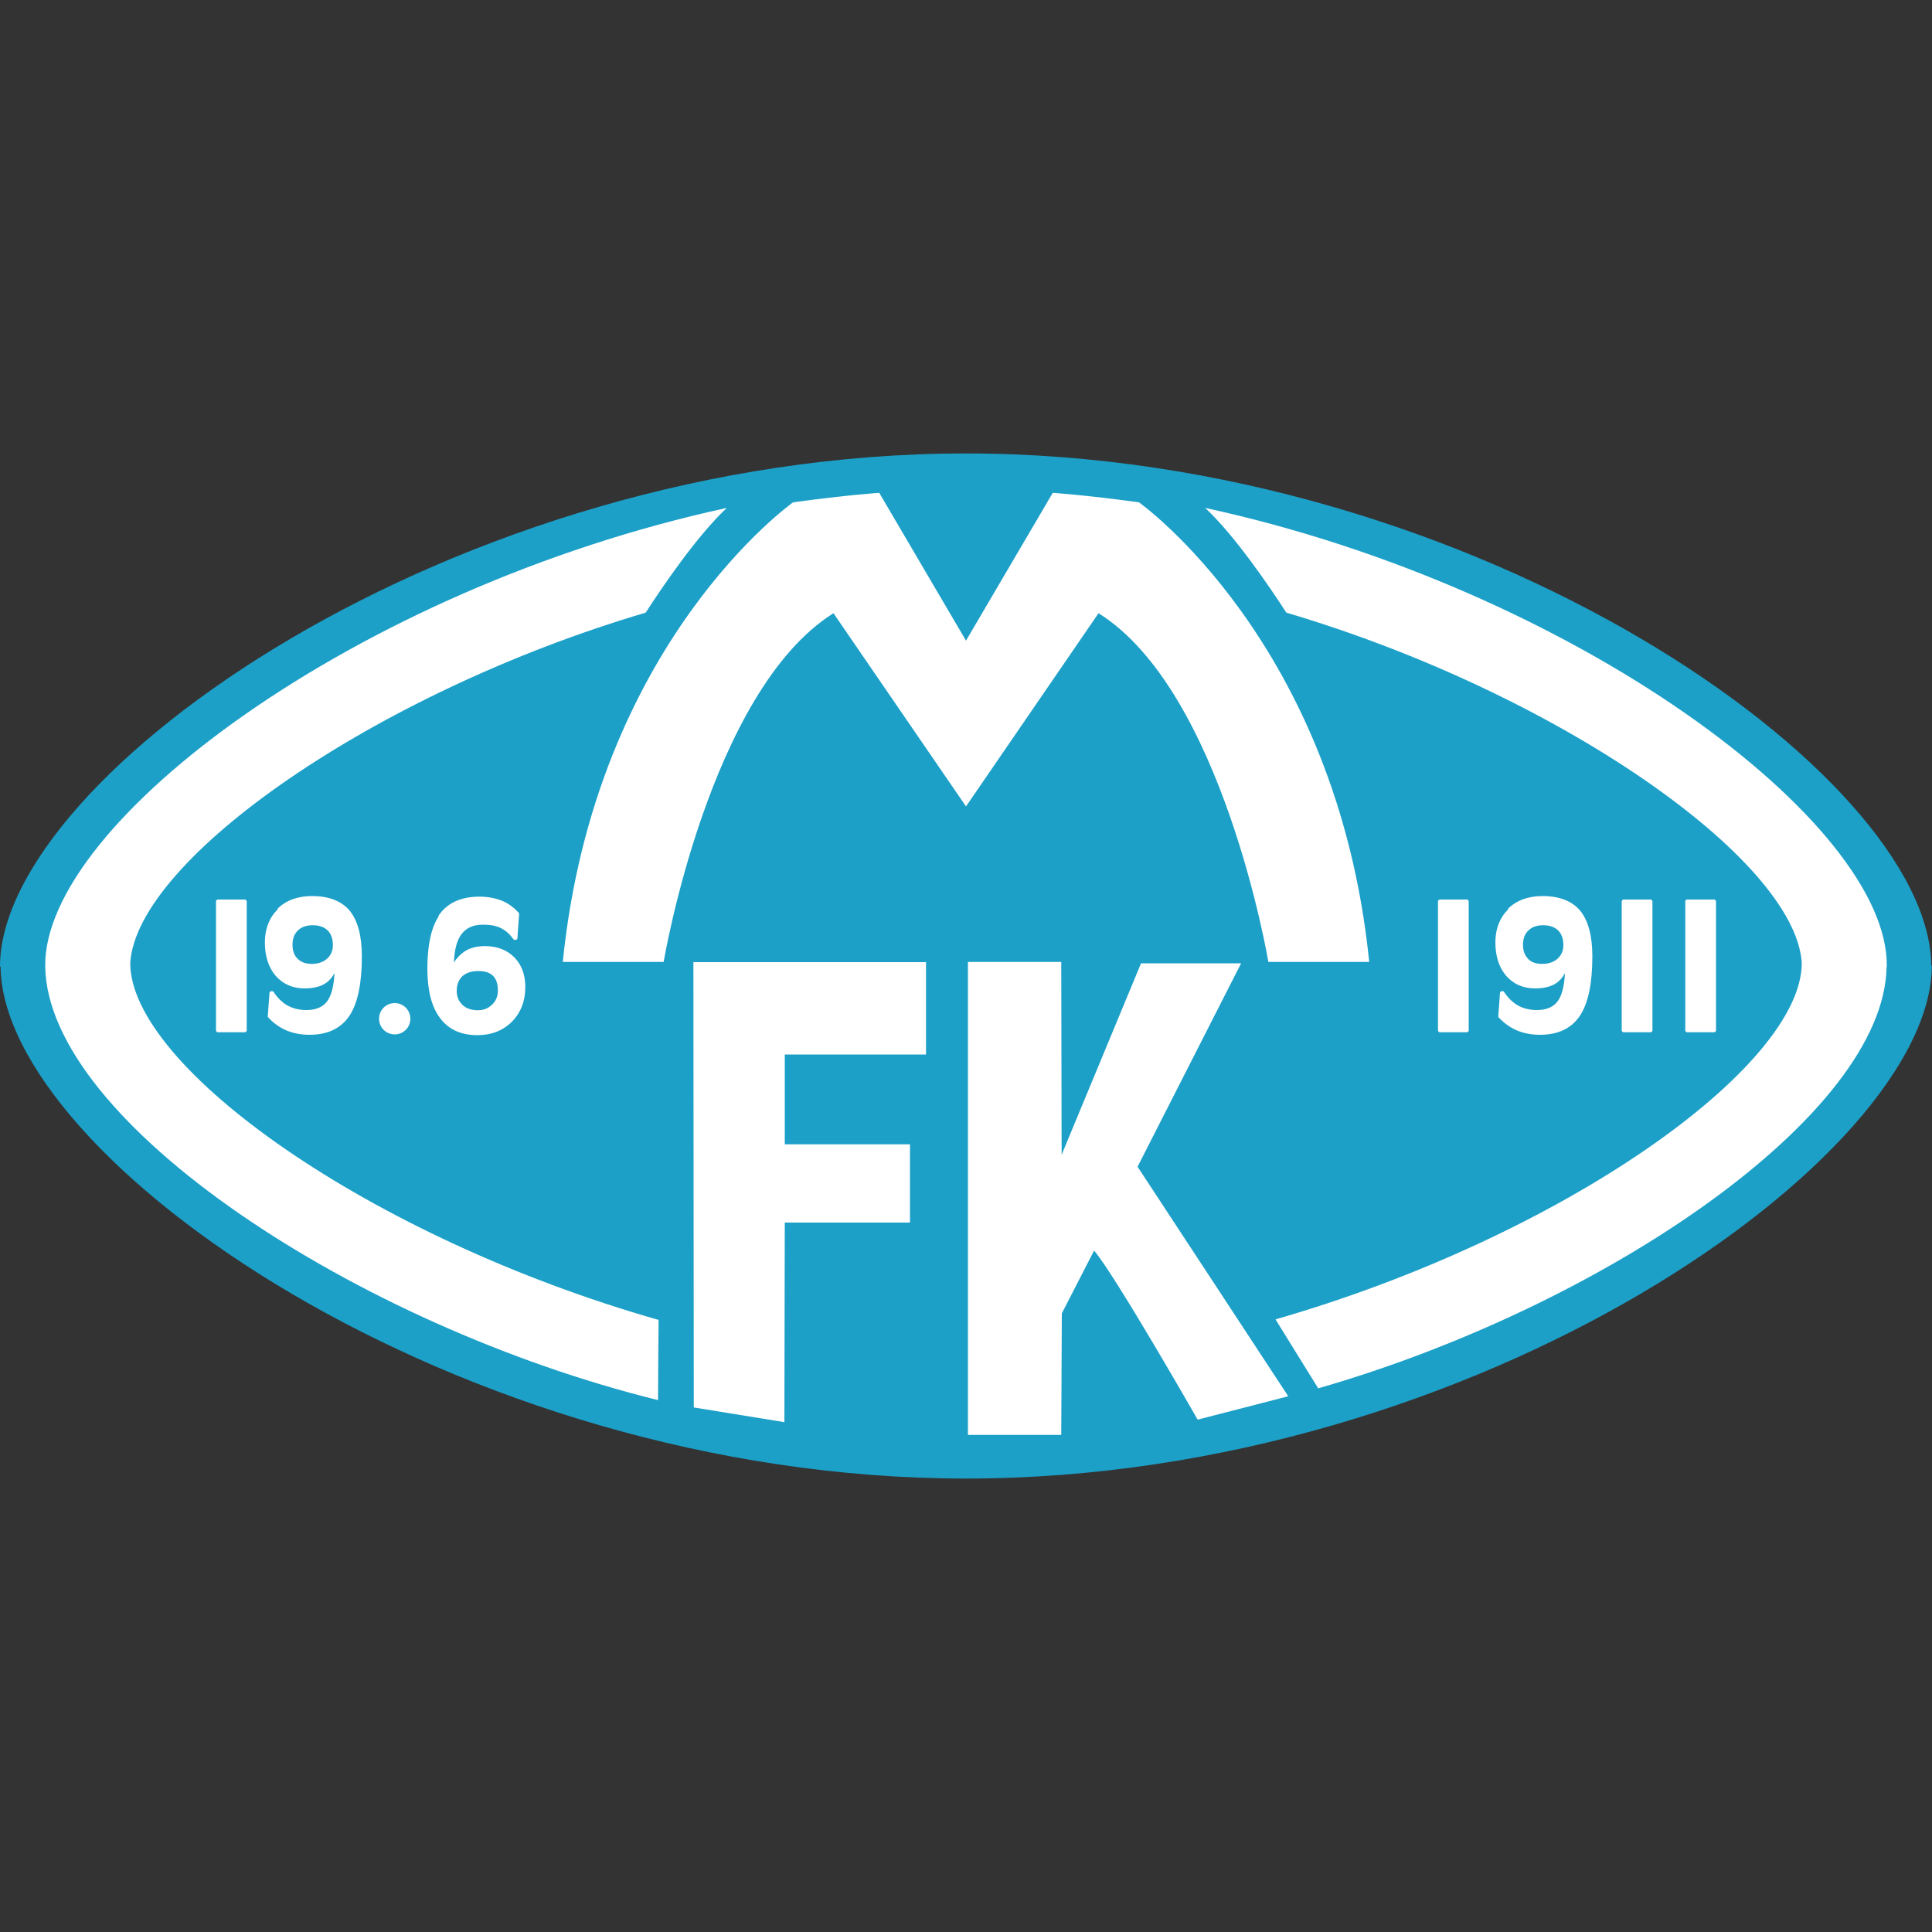 <?xml version="1.0" encoding="UTF-8"?><svg id="Layer_1" xmlns="http://www.w3.org/2000/svg" viewBox="0 0 100 100"><rect x="0" y="0" width="100" height="100" fill="#333333" stroke="none"/><path d="M0,50.03c0-9.87,23.47-26.55,49.97-26.56h0s.01,0,.01,0h.01s0,0,0,0c26.46,0,49.89,16.62,49.97,26.5h.03c0,9.88-23.47,26.55-49.97,26.56h0s-.01,0-.01,0h-.01s0,0,0,0C23.55,76.52.12,59.91.03,50.03h-.03Z" style="fill:#1ca0c8;"/><path d="M2.34,50.03c-.11-7.45,16.15-19.59,35.28-23.74-1.54,1.44-3.32,4.06-4.2,5.42-14,4.14-26.33,12.75-26.68,18.13,0,5.37,12.33,14.19,27.35,18.48,0,0-.03,2.77-.03,4.15-15.57-3.85-31.6-14.37-31.72-22.45h0Z" style="fill:#fff;"/><path d="M64.24,49.86l-5.36,10.53,7.8,11.88-4.69,1.21s-4.28-7.49-5.36-8.75l-1.67,3.25-.03,6.29h-4.83v-24.48h4.83l.02,9.98,4.11-9.91h5.18Z" style="fill:#fff;"/><polygon points="47.93 49.8 47.93 54.58 40.62 54.58 40.62 59.23 47.1 59.23 47.1 63.28 40.62 63.28 40.6 73.61 35.91 72.85 35.89 49.8 47.93 49.8" style="fill:#fff;"/><path d="M58.95,26c-2.86-.39-4.46-.49-4.46-.49l-4.49,7.65-4.49-7.65s-1.6.1-4.46.49c0,0-10.25,7.24-11.92,23.79h5.22s2.35-14.01,8.79-18.05l6.86,10,6.86-10c6.44,4.03,8.79,18.05,8.79,18.05h5.22c-1.67-16.55-11.92-23.79-11.92-23.79Z" style="fill:#fff;"/><path d="M97.66,50.03c.11-7.45-16.15-19.59-35.28-23.74,1.54,1.44,3.32,4.06,4.2,5.42,14,4.14,26.33,12.75,26.68,18.13,0,5.35-12.27,14.14-27.24,18.45l2.21,3.57c14.81-4.26,29.31-14.15,29.42-21.83Z" style="fill:#fff;"/><path d="M23.82,50.41c-.23.21-.35.5-.35.87s.12.65.35.86c.23.21.54.32.91.32.34,0,.62-.11.85-.33.23-.22.35-.51.35-.85,0-.77-.41-1.17-1.18-1.17-.39,0-.71.1-.94.31ZM23.94,52.01c-.2-.18-.3-.42-.3-.73s.1-.57.29-.75c.2-.18.48-.27.83-.27.68,0,1.01.33,1.01,1.01,0,.3-.1.54-.3.73-.2.19-.44.29-.73.29-.33,0-.6-.09-.8-.27Z" style="fill:#fff;"/><path d="M21.16,52.73c0,.4-.33.73-.73.73s-.73-.33-.73-.73.33-.73.73-.73.73.33.73.73Z" style="fill:#fff;"/><path d="M12.69,46.64v6.71h-1.43v-6.71h1.43Z" style="fill:#fff;"/><path d="M11.26,46.56s-.08.04-.08.08v6.71s.04.08.08.08h1.43s.08-.04.08-.08v-6.71s-.04-.08-.08-.08h-1.43ZM12.6,46.73v6.54h-1.26v-6.54h1.26Z" style="fill:#fff;"/><path d="M17.37,50.07c-.12.35-.31.61-.56.77-.26.16-.6.24-1.03.24-.6,0-1.08-.21-1.44-.62-.36-.42-.54-.97-.54-1.67s.21-1.25.64-1.66c.43-.42,1-.62,1.72-.62.86,0,1.49.24,1.89.73.4.49.6,1.25.6,2.29,0,1.38-.21,2.39-.63,3.02-.42.63-1.09.95-2,.95-.42,0-.8-.07-1.15-.22-.35-.14-.66-.37-.93-.66l.09-1.22h.06c.21.32.47.57.75.73.29.16.62.24,1.01.24.48,0,.85-.14,1.1-.43.3-.35.45-.98.45-1.88h-.05ZM17.31,48.91c0-.35-.1-.63-.29-.82-.19-.19-.47-.29-.84-.29-.34,0-.61.1-.82.29-.2.19-.3.47-.3.81,0,.33.09.59.28.77.19.19.45.28.78.28s.63-.1.85-.29c.22-.19.33-.44.33-.76Z" style="fill:#fff;"/><path d="M14.38,47.06c-.44.43-.67,1.01-.67,1.72s.19,1.3.56,1.73c.38.43.88.65,1.5.65.44,0,.81-.09,1.07-.26.19-.12.35-.3.47-.53-.03.7-.17,1.22-.42,1.51-.23.27-.58.4-1.03.4-.37,0-.69-.08-.97-.23-.28-.16-.52-.39-.73-.71-.02-.02-.04-.04-.07-.04h-.06s-.08.04-.08.08l-.09,1.22s0,.05.02.06c.28.3.6.53.96.68.36.15.76.22,1.18.22.94,0,1.63-.33,2.07-.99.43-.65.64-1.68.64-3.07,0-1.05-.21-1.84-.62-2.35-.42-.51-1.08-.77-1.96-.77-.74,0-1.34.22-1.78.65ZM14.4,50.4c-.35-.4-.52-.94-.52-1.62s.21-1.2.62-1.6c.41-.4.97-.6,1.66-.6.83,0,1.44.24,1.83.7.39.47.59,1.23.59,2.24,0,1.36-.21,2.36-.61,2.98-.4.61-1.05.91-1.93.91-.4,0-.78-.07-1.12-.21-.33-.14-.62-.35-.87-.62,0-.07.06-.83.08-1.04.2.28.44.51.7.66.3.17.65.26,1.05.26.51,0,.9-.16,1.16-.46.31-.37.47-1.02.47-1.93,0-.05-.04-.08-.08-.08h-.05s-.07.02-.08.06c-.11.33-.29.57-.53.72-.24.15-.57.23-.98.23-.57,0-1.03-.2-1.38-.6Z" style="fill:#fff;"/><path d="M15.31,48.03c-.22.21-.33.5-.33.87,0,.35.1.63.31.83.2.2.49.31.84.31s.67-.1.91-.31c.24-.21.36-.48.36-.82,0-.38-.11-.67-.32-.88-.21-.21-.51-.32-.89-.32-.36,0-.66.11-.87.31ZM15.4,49.62c-.17-.17-.26-.41-.26-.71,0-.33.09-.57.28-.75.18-.18.44-.27.76-.27.34,0,.6.09.78.27.18.18.27.43.27.76,0,.29-.1.52-.3.7-.2.18-.47.27-.79.27s-.56-.09-.73-.26Z" style="fill:#fff;"/><path d="M25.11,49.06c.61,0,1.1.18,1.46.55.36.37.54.86.54,1.48,0,.7-.22,1.28-.67,1.74-.45.45-1.02.68-1.73.68-.82,0-1.44-.28-1.87-.85-.43-.57-.64-1.4-.64-2.51,0-1.2.19-2.09.57-2.68.42-.64,1.11-.97,2.06-.97.4,0,.77.06,1.1.19.33.13.62.33.87.61l-.09,1.26h-.06c-.19-.28-.42-.48-.67-.6-.26-.12-.57-.19-.96-.19-.63,0-1.07.25-1.33.75-.19.38-.29.92-.29,1.62.19-.38.43-.65.69-.83.27-.18.61-.26,1.02-.26ZM25.86,51.27c0-.73-.36-1.09-1.09-1.09-.37,0-.67.1-.88.29-.21.19-.32.46-.32.81s.11.6.33.8c.22.2.5.3.86.3.31,0,.58-.1.79-.31.21-.21.32-.47.32-.79Z" style="fill:#fff;"/><path d="M22.71,47.42c-.39.59-.59,1.51-.59,2.72,0,1.12.22,1.98.66,2.56.44.59,1.09.88,1.93.88.73,0,1.33-.24,1.79-.7.46-.47.69-1.07.69-1.79,0-.64-.19-1.15-.57-1.54-.38-.38-.89-.58-1.52-.58-.42,0-.78.09-1.06.28-.2.13-.39.33-.55.57.03-.53.11-.96.27-1.26.24-.47.65-.7,1.25-.7.37,0,.68.06.92.18.24.12.46.31.64.57.02.02.04.04.07.04h.06s.08-.03.08-.08l.09-1.26s0-.04-.02-.06c-.26-.29-.56-.51-.9-.64-.34-.13-.72-.2-1.13-.2-.98,0-1.7.34-2.13,1ZM22.91,52.6c-.41-.55-.62-1.38-.62-2.46,0-1.18.19-2.06.56-2.63.4-.62,1.07-.93,1.99-.93.39,0,.75.06,1.07.19.3.12.58.31.81.57,0,.07-.06.88-.08,1.09-.18-.23-.39-.42-.62-.53-.27-.13-.6-.2-.99-.2-.66,0-1.13.27-1.4.79-.2.39-.3.95-.3,1.66,0,.04.03.07.06.08.04,0,.08,0,.09-.04.19-.36.41-.63.67-.8.25-.17.58-.25.97-.25.58,0,1.05.18,1.4.53.34.35.52.83.52,1.42,0,.68-.22,1.24-.64,1.68-.43.43-.99.65-1.67.65-.79,0-1.39-.27-1.8-.82Z" style="fill:#fff;"/><path d="M75.94,46.64v6.71h-1.43v-6.71h1.43Z" style="fill:#fff;"/><path d="M74.51,46.56s-.08.04-.08.08v6.71s.04.08.08.08h1.43s.08-.04.08-.08v-6.71s-.04-.08-.08-.08h-1.43ZM75.85,46.73v6.54h-1.26v-6.54h1.26Z" style="fill:#fff;"/><path d="M81.06,50.07c-.12.35-.31.61-.56.77-.26.16-.6.24-1.03.24-.6,0-1.08-.21-1.44-.62-.36-.42-.54-.97-.54-1.67s.21-1.25.64-1.66c.43-.42,1-.62,1.72-.62.86,0,1.49.24,1.89.73.4.49.6,1.25.6,2.29,0,1.38-.21,2.39-.63,3.02-.42.63-1.09.95-2,.95-.42,0-.8-.07-1.15-.22-.35-.14-.66-.37-.93-.66l.09-1.22h.06c.21.32.47.57.75.73.29.16.62.24,1.01.24.48,0,.85-.14,1.1-.43.3-.35.45-.98.45-1.88h-.05ZM81,48.91c0-.35-.1-.63-.29-.82-.19-.19-.47-.29-.84-.29-.34,0-.61.1-.82.29-.2.19-.3.47-.3.81,0,.33.09.59.28.77.19.19.45.28.78.28s.63-.1.85-.29c.22-.19.33-.44.33-.76Z" style="fill:#fff;"/><path d="M78.07,47.06c-.44.43-.67,1.01-.67,1.72s.19,1.3.56,1.73c.38.43.88.65,1.5.65.44,0,.81-.09,1.07-.26.19-.12.35-.3.47-.53-.03.7-.17,1.22-.42,1.51-.23.27-.58.4-1.03.4-.37,0-.69-.08-.97-.23-.28-.16-.52-.39-.73-.71-.02-.02-.04-.04-.07-.04h-.06s-.08.04-.08.08l-.09,1.22s0,.05.02.06c.28.3.6.53.96.68.36.15.75.22,1.18.22.94,0,1.63-.33,2.07-.99.43-.65.64-1.68.64-3.07,0-1.05-.21-1.84-.62-2.35-.42-.51-1.08-.77-1.96-.77-.74,0-1.34.22-1.78.65ZM78.09,50.4c-.35-.4-.52-.94-.52-1.62s.21-1.2.62-1.6c.41-.4.97-.6,1.66-.6.83,0,1.44.24,1.83.7.39.47.59,1.23.59,2.24,0,1.36-.21,2.36-.61,2.98-.4.61-1.05.91-1.93.91-.4,0-.78-.07-1.12-.21-.33-.14-.62-.35-.87-.62,0-.07.06-.83.08-1.04.2.28.44.51.7.66.3.17.65.26,1.05.26.51,0,.9-.16,1.16-.46.31-.37.47-1.02.47-1.93,0-.05-.04-.08-.08-.08h-.05s-.07.02-.08.06c-.11.33-.29.57-.53.72-.24.15-.57.23-.98.23-.57,0-1.03-.2-1.38-.6Z" style="fill:#fff;"/><path d="M79,48.03c-.22.21-.33.5-.33.87,0,.35.1.63.31.83.2.2.49.31.84.31s.67-.1.91-.31c.24-.21.36-.48.36-.82,0-.38-.11-.67-.32-.88-.21-.21-.51-.32-.89-.32-.36,0-.66.11-.87.31ZM79.09,49.62c-.17-.17-.26-.41-.26-.71,0-.33.09-.57.28-.75.18-.18.44-.27.76-.27.34,0,.6.09.78.27.18.18.27.43.27.76,0,.29-.1.52-.3.7-.2.18-.47.27-.8.27s-.56-.09-.73-.26Z" style="fill:#fff;"/><path d="M85.45,46.64v6.71h-1.43v-6.71h1.43Z" style="fill:#fff;"/><path d="M84.02,46.56s-.08.04-.08.08v6.71s.04.08.08.08h1.43s.08-.04.08-.08v-6.71s-.04-.08-.08-.08h-1.43ZM85.36,46.73v6.54h-1.26v-6.54h1.26Z" style="fill:#fff;"/><path d="M88.74,46.64v6.71h-1.43v-6.71h1.43Z" style="fill:#fff;"/><path d="M87.31,46.56s-.08.04-.08.08v6.71s.04.08.08.08h1.43s.08-.04.08-.08v-6.71s-.04-.08-.08-.08h-1.43ZM88.66,46.73v6.54h-1.26v-6.54h1.26Z" style="fill:#fff;"/><path d="M19.62,52.73c0,.45.36.81.81.81s.81-.36.81-.81-.36-.81-.81-.81-.81.36-.81.81ZM19.79,52.73c0-.35.29-.64.64-.64s.64.29.64.64-.29.64-.64.64-.64-.29-.64-.64Z" style="fill:#fff;"/></svg>